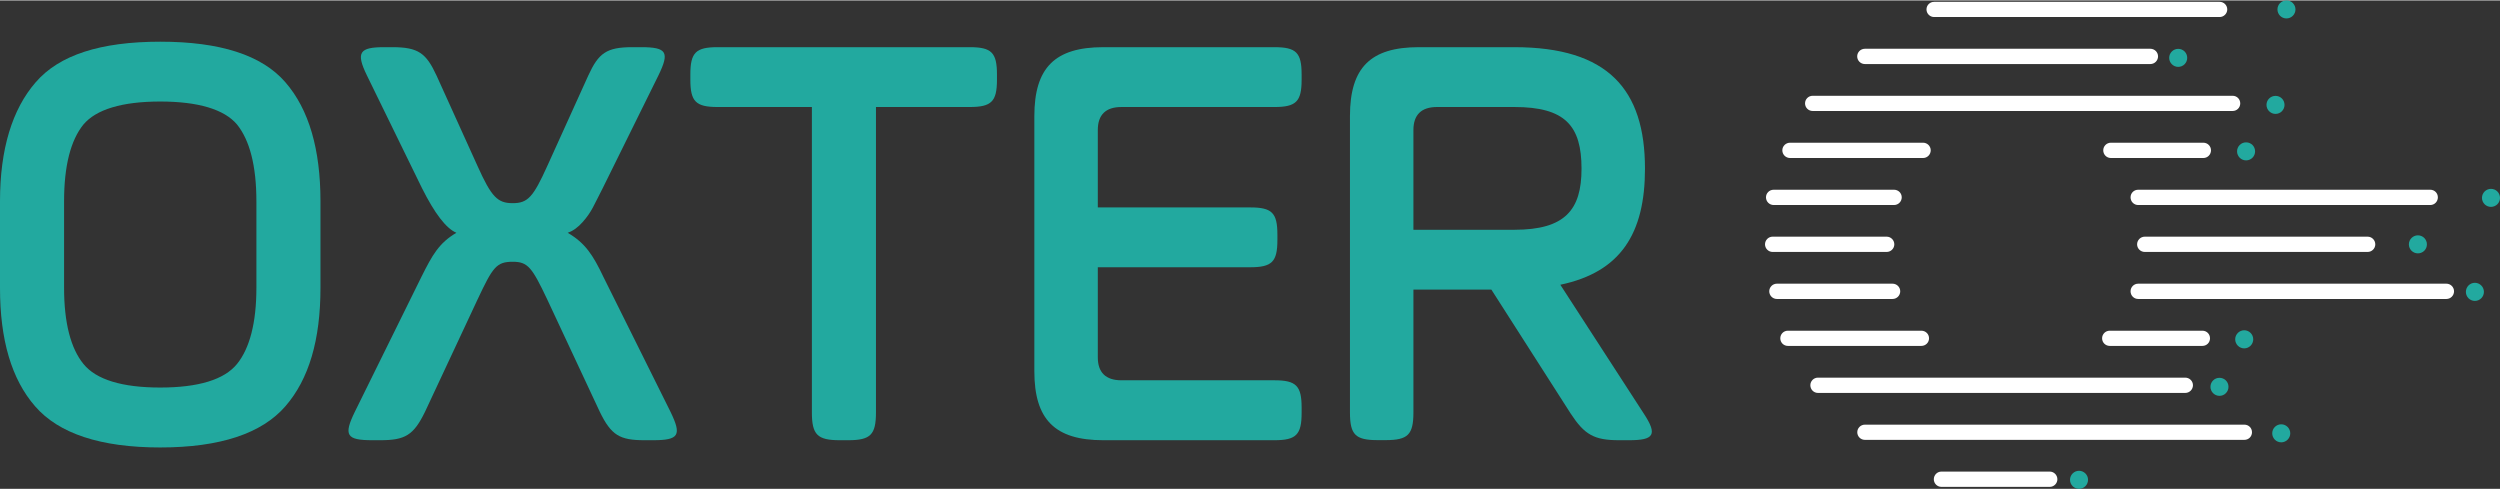 <?xml version="1.0" encoding="UTF-8"?>
<!DOCTYPE svg PUBLIC "-//W3C//DTD SVG 1.1//EN" "http://www.w3.org/Graphics/SVG/1.1/DTD/svg11.dtd">
<!-- Creator: CorelDRAW 2017 -->
<svg xmlns="http://www.w3.org/2000/svg" xml:space="preserve" width="511px" height="100px" version="1.1" style="shape-rendering:geometricPrecision; text-rendering:geometricPrecision; image-rendering:optimizeQuality; fill-rule:evenodd; clip-rule:evenodd"
viewBox="0 0 282.86 55.26"
 xmlns:xlink="http://www.w3.org/1999/xlink">
 <rect x="0" y="0" width="282.86" height="55.26" fill="#333333" stroke="none"/>
 <defs>
  <style type="text/css">
   <![CDATA[
    .fil0 {fill:#22A99F;fill-rule:nonzero}
    .fil1 {fill:white;fill-rule:nonzero}
   ]]>
  </style>
 </defs>
 <g id="Camada_x0020_1">
  <g id="_2157492912896">
   <path class="fil0" d="M29.01 22.73c0,-4.03 -0.76,-6.91 -2.19,-8.69 -1.44,-1.71 -4.38,-2.6 -8.69,-2.6 -4.31,0 -7.25,0.89 -8.69,2.6 -1.44,1.78 -2.19,4.66 -2.19,8.69l0 9.79c0,3.96 0.75,6.84 2.19,8.61 1.44,1.78 4.38,2.67 8.69,2.67 4.31,0 7.25,-0.89 8.69,-2.67 1.43,-1.77 2.19,-4.65 2.19,-8.61l0 -9.79zm-25.04 23.19c-2.67,-3.07 -3.97,-7.52 -3.97,-13.4l0 -9.79c0,-5.88 1.37,-10.4 4.04,-13.47 2.66,-3.08 7.32,-4.59 14.09,-4.59 6.77,0 11.49,1.51 14.16,4.59 2.67,3.07 3.97,7.59 3.97,13.47l0 9.79c0,5.88 -1.3,10.33 -3.97,13.4 -2.67,3.08 -7.39,4.66 -14.16,4.66 -6.77,0 -11.49,-1.58 -14.16,-4.66z"/>
   <path class="fil0" d="M72.51 5.29c2.94,0 3.28,0.55 1.98,3.21l-6.29 12.73c-1.03,1.98 -1.23,2.66 -2.26,3.83 -0.54,0.61 -1.09,1.02 -1.71,1.23 1.99,1.16 2.87,2.53 4.04,4.99l7.59 15.26c1.3,2.67 0.96,3.22 -1.98,3.22l-0.96 0c-2.8,0 -3.76,-0.55 -5.06,-3.22l-5.95 -12.72c-1.72,-3.63 -2.19,-4.25 -3.9,-4.25 -1.85,0 -2.26,0.62 -3.97,4.25l-5.95 12.72c-1.3,2.67 -2.26,3.22 -5.07,3.22l-0.89 0c-2.94,0 -3.28,-0.55 -1.98,-3.22l7.53 -15.26c1.23,-2.46 1.98,-3.83 3.96,-4.99 -1.16,-0.48 -2.46,-2.19 -3.9,-5.06l-6.22 -12.73c-1.3,-2.66 -0.82,-3.21 1.98,-3.21l0.89 0c2.94,0 3.83,0.68 5,3.21l4.65 10.26c1.57,3.49 2.26,4.18 3.97,4.18 1.71,0 2.32,-0.69 3.9,-4.18l4.65 -10.26c1.16,-2.53 2.05,-3.21 4.99,-3.21l0.96 0 0 0z"/>
   <path class="fil0" d="M78.11 8.37c0,-2.47 0.62,-3.08 3.08,-3.08l28.53 0c2.46,0 3.08,0.61 3.08,3.08l0 0.61c0,2.46 -0.62,3.08 -3.08,3.08l-10.61 0 0 34.55c0,2.53 -0.61,3.15 -3.14,3.15l-0.96 0c-2.53,0 -3.15,-0.62 -3.15,-3.15l0 -34.55 -10.67 0c-2.46,0 -3.08,-0.62 -3.08,-3.08l0 -0.61z"/>
   <path class="fil0" d="M124.21 30.19l0 10.19c0,1.71 0.89,2.6 2.67,2.6l17.31 0c2.46,0 3.08,0.62 3.08,3.08l0 0.62c0,2.46 -0.62,3.08 -3.08,3.08l-19.36 0c-5.47,0 -7.8,-2.33 -7.8,-7.8l0 -28.87c0,-5.48 2.33,-7.8 7.8,-7.8l19.36 0c2.46,0 3.08,0.61 3.08,3.08l0 0.61c0,2.46 -0.62,3.08 -3.08,3.08l-17.31 0c-1.78,0 -2.67,0.89 -2.67,2.6l0 8.76 17.24 0c2.47,0 3.08,0.61 3.08,3.08l0 0.61c0,2.46 -0.61,3.08 -3.08,3.08l-17.24 0 0 0z"/>
   <path class="fil0" d="M162.59 12.06c-1.78,0 -2.67,0.89 -2.67,2.6l0 11.29 11.42 0c5.75,0 7.6,-2.26 7.6,-6.91 0,-4.86 -1.85,-6.98 -7.6,-6.98l-8.75 0 0 0zm13.95 20.11l9.44 14.57c1.58,2.4 1.17,3.02 -1.64,3.02l-1.16 0c-2.81,0 -3.9,-0.62 -5.47,-3.02l-8.97 -14.02 -8.82 0 0 13.89c0,2.53 -0.62,3.14 -3.15,3.14l-0.89 0c-2.53,0 -3.14,-0.61 -3.14,-3.14l0 -33.52c0,-5.48 2.32,-7.8 7.79,-7.8l10.81 0c10.61,0 14.78,4.79 14.78,13.75 0,7.32 -2.74,11.7 -9.58,13.13l0 0z"/>
   <path class="fil1" d="M218.83 1.88c-0.47,0 -0.86,-0.39 -0.86,-0.86 0,-0.48 0.39,-0.86 0.86,-0.86l32.31 0c0.47,0 0.86,0.38 0.86,0.86 0,0.47 -0.39,0.86 -0.86,0.86l-32.31 0z"/>
   <path class="fil1" d="M211 7.2c-0.48,0 -0.87,-0.39 -0.87,-0.87 0,-0.47 0.39,-0.86 0.87,-0.86l32.3 0c0.48,0 0.87,0.39 0.87,0.86 0,0.48 -0.39,0.87 -0.87,0.87l-32.3 0z"/>
   <path class="fil1" d="M205.09 12.51c-0.47,0 -0.86,-0.38 -0.86,-0.86 0,-0.48 0.39,-0.86 0.86,-0.86l47.52 0c0.48,0 0.86,0.38 0.86,0.86 0,0.48 -0.38,0.86 -0.86,0.86l-47.52 0z"/>
   <path class="fil1" d="M205.69 44.41c-0.48,0 -0.86,-0.39 -0.86,-0.87 0,-0.47 0.38,-0.86 0.86,-0.86l41.56 0c0.48,0 0.87,0.39 0.87,0.86 0,0.48 -0.39,0.87 -0.87,0.87l-41.56 0z"/>
   <path class="fil1" d="M211 49.72c-0.47,0 -0.86,-0.38 -0.86,-0.86 0,-0.48 0.39,-0.86 0.86,-0.86l42.94 0c0.48,0 0.86,0.38 0.86,0.86 0,0.48 -0.38,0.86 -0.86,0.86l-42.94 0z"/>
   <path class="fil1" d="M219.66 55.04c-0.48,0 -0.86,-0.39 -0.86,-0.86 0,-0.48 0.38,-0.87 0.86,-0.87l12.26 0c0.47,0 0.86,0.39 0.86,0.87 0,0.47 -0.39,0.86 -0.86,0.86l-12.26 0z"/>
   <path class="fil1" d="M202.29 39.09c-0.48,0 -0.86,-0.38 -0.86,-0.86 0,-0.48 0.38,-0.86 0.86,-0.86l15.1 0c0.48,0 0.87,0.38 0.87,0.86 0,0.48 -0.39,0.86 -0.87,0.86l-15.1 0z"/>
   <path class="fil1" d="M238.7 39.09c-0.47,0 -0.86,-0.38 -0.86,-0.86 0,-0.48 0.39,-0.86 0.86,-0.86l10.49 0c0.48,0 0.86,0.38 0.86,0.86 0,0.48 -0.38,0.86 -0.86,0.86l-10.49 0z"/>
   <path class="fil1" d="M201.04 33.78c-0.47,0 -0.86,-0.39 -0.86,-0.87 0,-0.47 0.39,-0.86 0.86,-0.86l13.09 0c0.48,0 0.87,0.39 0.87,0.86 0,0.48 -0.39,0.87 -0.87,0.87l-13.09 0z"/>
   <path class="fil1" d="M200.56 28.46c-0.47,0 -0.86,-0.39 -0.86,-0.86 0,-0.48 0.39,-0.87 0.86,-0.87l12.9 0c0.48,0 0.87,0.39 0.87,0.87 0,0.47 -0.39,0.86 -0.87,0.86l-12.9 0z"/>
   <path class="fil1" d="M242.67 28.46c-0.48,0 -0.87,-0.39 -0.87,-0.86 0,-0.48 0.39,-0.87 0.87,-0.87l25.21 0c0.48,0 0.87,0.39 0.87,0.87 0,0.47 -0.39,0.86 -0.87,0.86l-25.21 0z"/>
   <path class="fil1" d="M202.53 17.83c-0.48,0 -0.87,-0.39 -0.87,-0.87 0,-0.47 0.39,-0.86 0.87,-0.86l15.06 0c0.47,0 0.86,0.39 0.86,0.86 0,0.48 -0.39,0.87 -0.86,0.87l-15.06 0z"/>
   <path class="fil1" d="M238.83 17.83c-0.48,0 -0.86,-0.39 -0.86,-0.87 0,-0.47 0.38,-0.86 0.86,-0.86l10.47 0c0.48,0 0.86,0.39 0.86,0.86 0,0.48 -0.38,0.87 -0.86,0.87l-10.47 0z"/>
   <path class="fil1" d="M200.68 23.15c-0.48,0 -0.87,-0.39 -0.87,-0.87 0,-0.48 0.39,-0.86 0.87,-0.86l13.62 0c0.48,0 0.87,0.38 0.87,0.86 0,0.48 -0.39,0.87 -0.87,0.87l-13.62 0z"/>
   <path class="fil1" d="M241.92 23.15c-0.48,0 -0.86,-0.39 -0.86,-0.87 0,-0.48 0.38,-0.86 0.86,-0.86l33.05 0c0.48,0 0.86,0.38 0.86,0.86 0,0.48 -0.38,0.87 -0.86,0.87l-33.05 0z"/>
   <path class="fil1" d="M241.92 33.78c-0.48,0 -0.86,-0.39 -0.86,-0.87 0,-0.47 0.38,-0.86 0.86,-0.86l34.88 0c0.47,0 0.86,0.39 0.86,0.86 0,0.48 -0.39,0.87 -0.86,0.87l-34.88 0z"/>
   <path class="fil0" d="M259.72 1.02c0,0.56 -0.46,1.02 -1.02,1.02 -0.57,0 -1.02,-0.46 -1.02,-1.02 0,-0.56 0.45,-1.02 1.02,-1.02 0.56,0 1.02,0.46 1.02,1.02z"/>
   <path class="fil0" d="M247.47 6.5c0,0.56 -0.45,1.02 -1.02,1.02 -0.56,0 -1.02,-0.46 -1.02,-1.02 0,-0.56 0.46,-1.02 1.02,-1.02 0.57,0 1.02,0.45 1.02,1.02z"/>
   <path class="fil0" d="M258.48 11.82c0,0.56 -0.45,1.02 -1.02,1.02 -0.56,0 -1.02,-0.46 -1.02,-1.02 0,-0.57 0.46,-1.02 1.02,-1.02 0.57,0 1.02,0.45 1.02,1.02z"/>
   <path class="fil0" d="M255.15 17.08c0,0.56 -0.45,1.02 -1.02,1.02 -0.56,0 -1.02,-0.46 -1.02,-1.02 0,-0.57 0.46,-1.02 1.02,-1.02 0.57,0 1.02,0.45 1.02,1.02z"/>
   <path class="fil0" d="M254.94 38.34c0,0.57 -0.46,1.03 -1.02,1.03 -0.56,0 -1.02,-0.46 -1.02,-1.03 0,-0.56 0.46,-1.02 1.02,-1.02 0.56,0 1.02,0.46 1.02,1.02z"/>
   <path class="fil0" d="M259.13 48.98c0,0.56 -0.46,1.02 -1.02,1.02 -0.57,0 -1.02,-0.46 -1.02,-1.02 0,-0.56 0.45,-1.02 1.02,-1.02 0.56,0 1.02,0.46 1.02,1.02z"/>
   <path class="fil0" d="M252.14 43.72c0,0.56 -0.45,1.02 -1.02,1.02 -0.56,0 -1.02,-0.46 -1.02,-1.02 0,-0.57 0.46,-1.02 1.02,-1.02 0.57,0 1.02,0.45 1.02,1.02z"/>
   <path class="fil0" d="M236.25 54.24c0,0.57 -0.46,1.02 -1.02,1.02 -0.56,0 -1.02,-0.45 -1.02,-1.02 0,-0.56 0.46,-1.02 1.02,-1.02 0.56,0 1.02,0.46 1.02,1.02z"/>
   <path class="fil0" d="M281.04 32.98c0,0.56 -0.46,1.02 -1.02,1.02 -0.57,0 -1.02,-0.46 -1.02,-1.02 0,-0.57 0.45,-1.03 1.02,-1.03 0.56,0 1.02,0.46 1.02,1.03z"/>
   <path class="fil0" d="M274.59 27.6c0,0.57 -0.45,1.02 -1.02,1.02 -0.56,0 -1.02,-0.45 -1.02,-1.02 0,-0.56 0.46,-1.02 1.02,-1.02 0.57,0 1.02,0.46 1.02,1.02z"/>
   <path class="fil0" d="M282.86 22.34c0,0.56 -0.45,1.02 -1.02,1.02 -0.56,0 -1.02,-0.45 -1.02,-1.02 0,-0.56 0.46,-1.02 1.02,-1.02 0.57,0 1.02,0.46 1.02,1.02z"/>
  </g>
 </g>
</svg>
